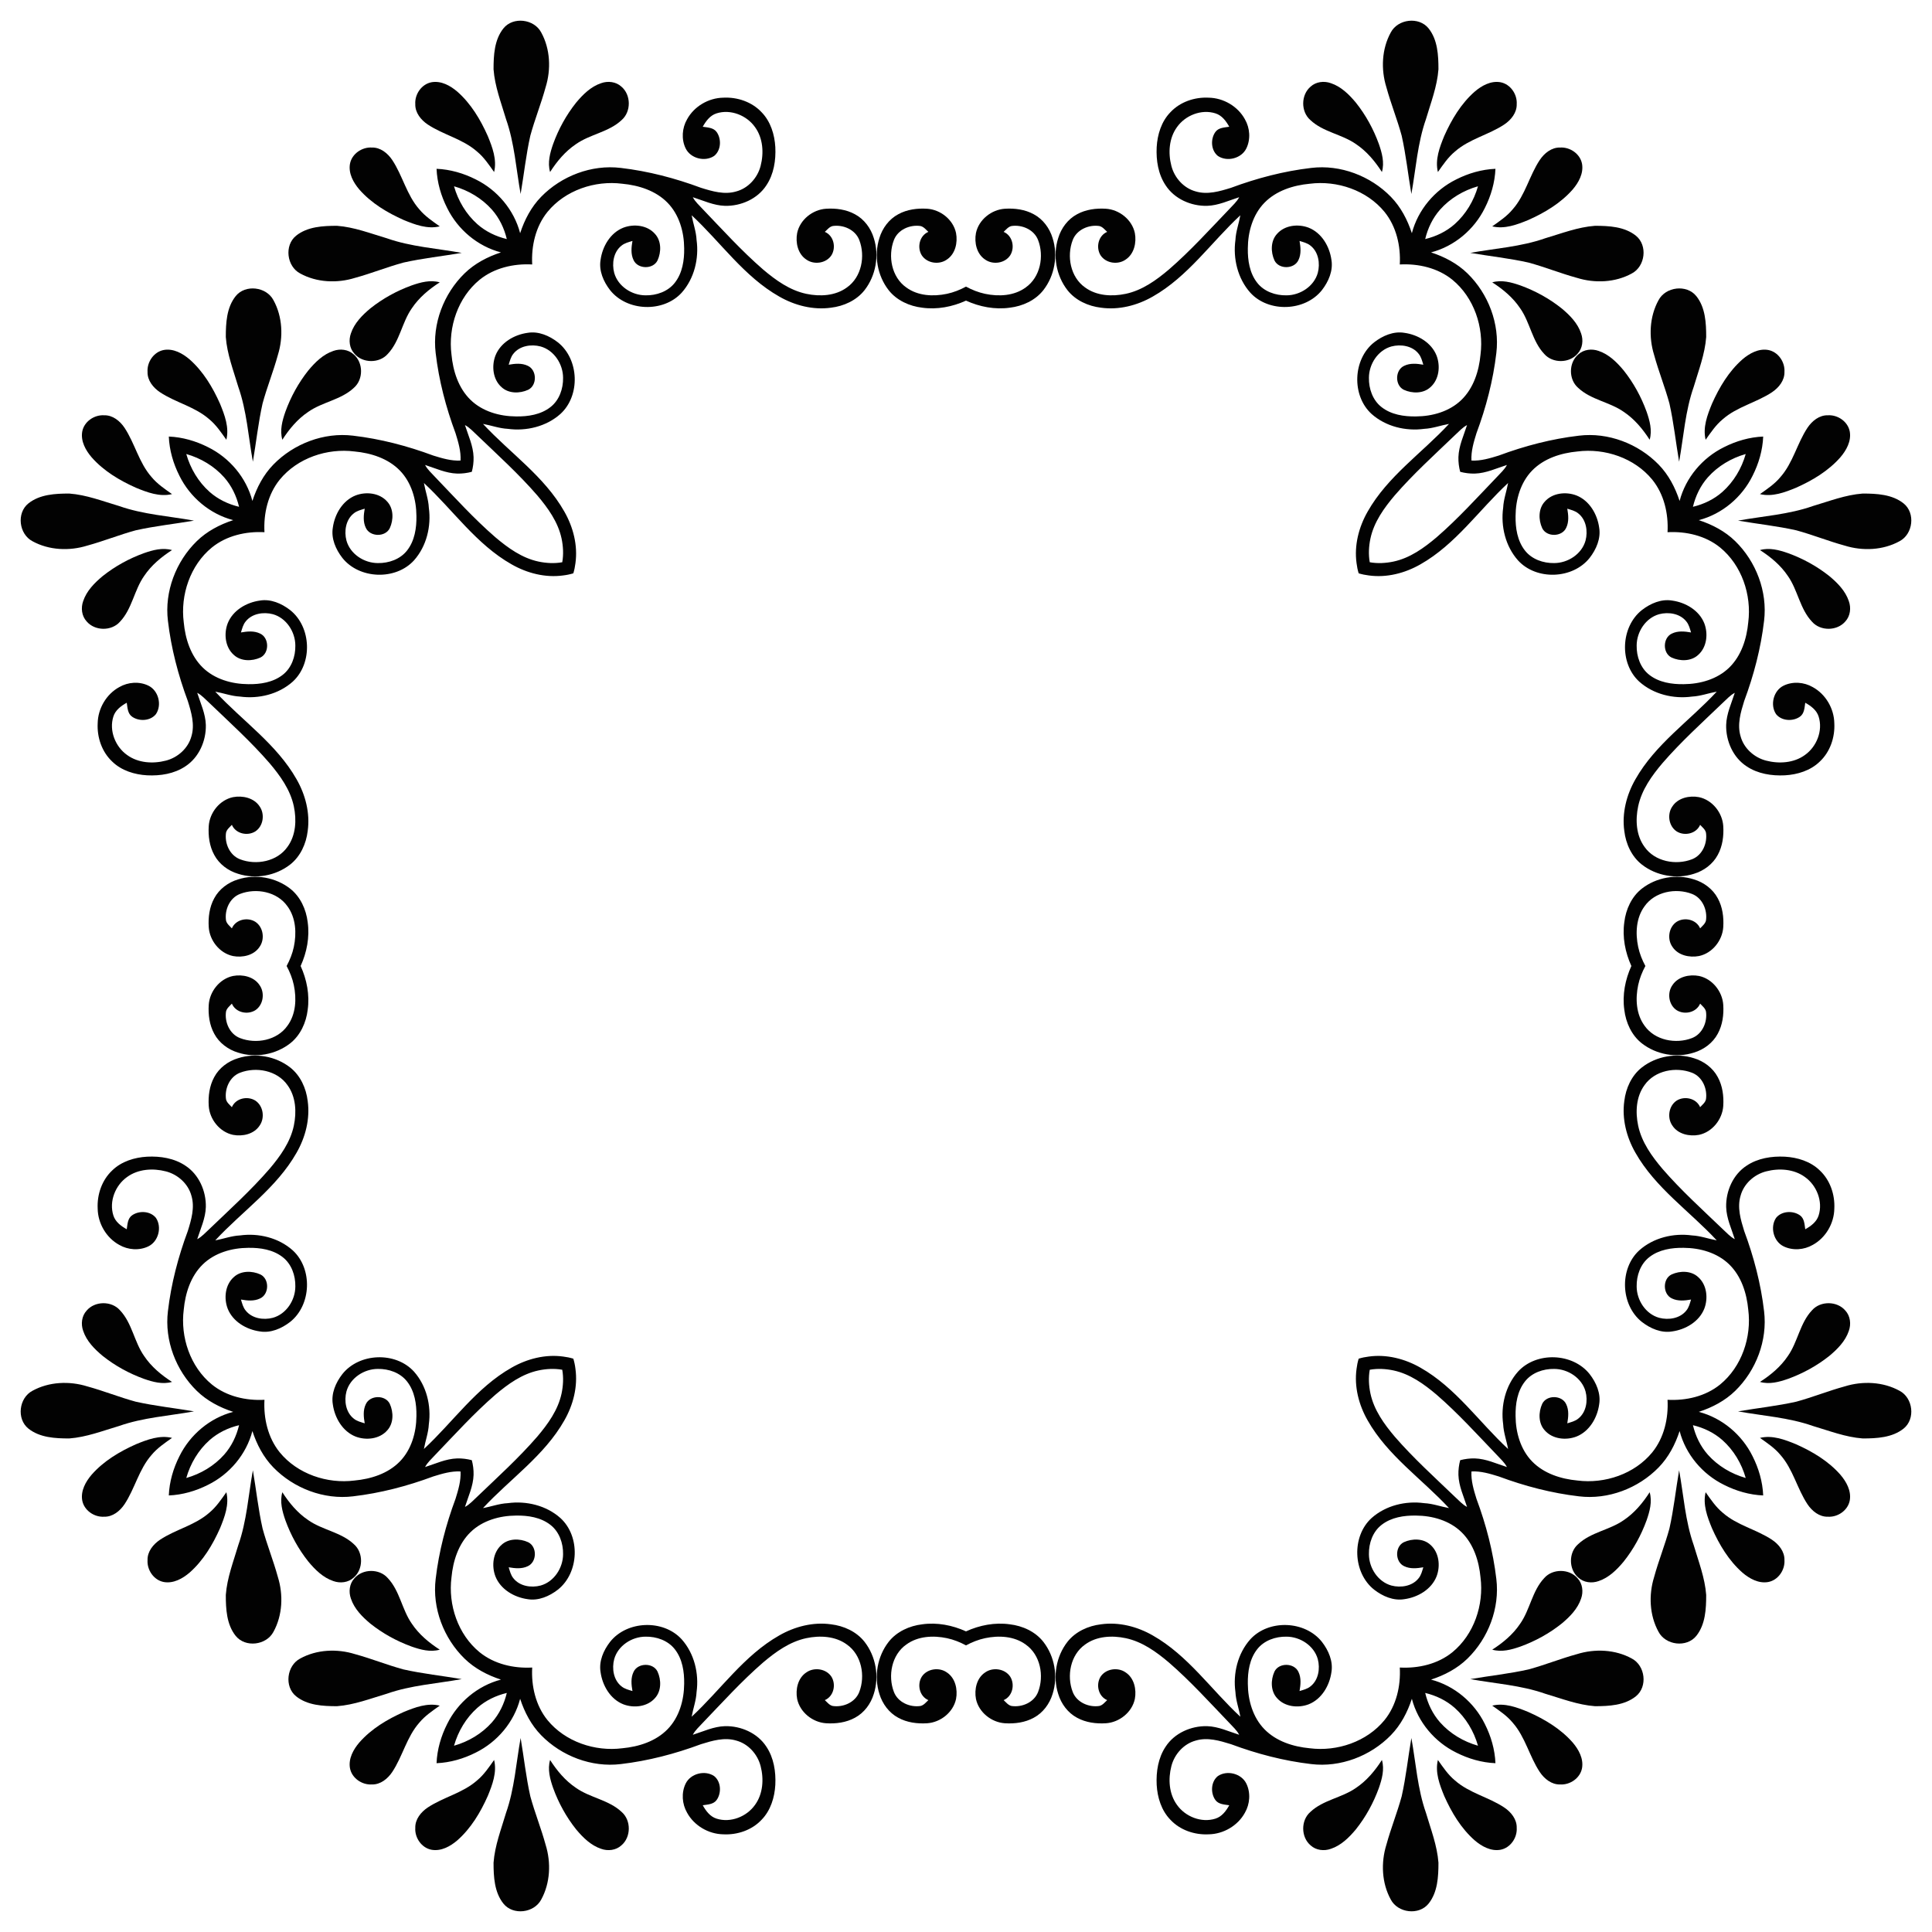 <?xml version="1.0" encoding="utf-8"?>

<!DOCTYPE svg PUBLIC "-//W3C//DTD SVG 1.1//EN" "http://www.w3.org/Graphics/SVG/1.1/DTD/svg11.dtd">
<svg version="1.1" id="Layer_1" xmlns="http://www.w3.org/2000/svg" xmlns:xlink="http://www.w3.org/1999/xlink" x="0px" y="0px"
	 viewBox="0 0 1635.02 1635.02" enable-background="new 0 0 1635.02 1635.02" xml:space="preserve">
<g>
	<path fill="#020202" d="M341.395,222.225c16.28-3.66,32.926-5.399,49.36-8.217
		c-21.174-3.828-42.952-5.16-63.369-12.354c-13.883-4.109-27.639-9.479-42.167-10.559
		c-11.835,0-24.989,0.659-34.608,8.358c-10.181,8.161-7.979,25.998,3.45,31.986
		c13.953,7.684,31.257,8.428,46.331,3.73C314.218,231.396,327.554,225.998,341.395,222.225z"/>
	<path fill="#020202" d="M222.225,1293.625c-3.66-16.28-5.399-32.926-8.217-49.361
		c-3.828,21.175-5.16,42.952-12.354,63.369c-4.109,13.883-9.479,27.639-10.559,42.167
		c0,11.835,0.659,24.989,8.358,34.608c8.161,10.181,25.998,7.979,31.986-3.45
		c7.684-13.953,8.428-31.257,3.73-46.331C231.396,1320.802,225.998,1307.466,222.225,1293.625z"/>
	<path fill="#020202" d="M1293.625,1412.794c-16.28,3.66-32.926,5.399-49.361,8.217
		c21.175,3.828,42.952,5.16,63.369,12.354c13.883,4.109,27.639,9.479,42.167,10.559
		c11.835,0,24.989-0.659,34.608-8.358c10.181-8.161,7.979-25.998-3.45-31.986
		c-13.953-7.684-31.257-8.428-46.331-3.73C1320.802,1403.623,1307.466,1409.022,1293.625,1412.794z"/>
	<path fill="#020202" d="M1412.794,341.395c3.66,16.28,5.399,32.926,8.217,49.36
		c3.828-21.174,5.16-42.952,12.354-63.369c4.109-13.883,9.479-27.639,10.559-42.167
		c0-11.835-0.659-24.989-8.358-34.608c-8.161-10.181-25.998-7.979-31.986,3.45
		c-7.684,13.953-8.428,31.257-3.73,46.331C1403.623,314.218,1409.022,327.554,1412.794,341.395z"/>
	<path fill="#020202" d="M1293.625,222.225c-16.28-3.66-32.926-5.399-49.361-8.217
		c21.175-3.828,42.952-5.16,63.369-12.354c13.883-4.109,27.639-9.479,42.167-10.559
		c11.835,0,24.989,0.659,34.608,8.358c10.181,8.161,7.979,25.998-3.45,31.986
		c-13.953,7.684-31.257,8.428-46.331,3.73C1320.802,231.396,1307.466,225.998,1293.625,222.225z"/>
	<path fill="#020202" d="M222.225,341.395c-3.66,16.28-5.399,32.926-8.217,49.36
		c-3.828-21.174-5.16-42.952-12.354-63.369c-4.109-13.883-9.479-27.639-10.559-42.167
		c0-11.835,0.659-24.989,8.358-34.608c8.161-10.181,25.998-7.979,31.986,3.45
		c7.684,13.953,8.428,31.257,3.73,46.331C231.396,314.218,225.998,327.554,222.225,341.395z"/>
	<path fill="#020202" d="M341.395,1412.794c16.28,3.66,32.926,5.399,49.36,8.217
		c-21.174,3.828-42.952,5.16-63.369,12.354c-13.883,4.109-27.639,9.479-42.167,10.559
		c-11.835,0-24.989-0.659-34.608-8.358c-10.181-8.161-7.979-25.998,3.45-31.986
		c13.953-7.684,31.257-8.428,46.331-3.73C314.218,1403.623,327.554,1409.022,341.395,1412.794z"/>
	<path fill="#020202" d="M1412.794,1293.625c3.66-16.28,5.399-32.926,8.217-49.361
		c3.828,21.175,5.16,42.952,12.354,63.369c4.109,13.883,9.479,27.639,10.559,42.167
		c0,11.835-0.659,24.989-8.358,34.608c-8.161,10.181-25.998,7.979-31.986-3.45
		c-7.684-13.953-8.428-31.257-3.73-46.331C1403.623,1320.802,1409.022,1307.466,1412.794,1293.625z"/>
	<path fill="#020202" d="M448.81,114.81c-3.66,16.28-5.399,32.926-8.217,49.36
		c-3.828-21.174-5.16-42.952-12.354-63.369c-4.109-13.883-9.479-27.639-10.559-42.167
		c0-11.835,0.659-24.989,8.358-34.608c8.161-10.181,25.998-7.979,31.986,3.45
		c7.684,13.953,8.428,31.257,3.73,46.331C457.981,87.634,452.582,100.97,448.81,114.81z"/>
	<path fill="#020202" d="M114.81,1186.21c16.28,3.66,32.926,5.399,49.36,8.217
		c-21.174,3.828-42.952,5.16-63.369,12.354c-13.883,4.109-27.639,9.479-42.167,10.559
		c-11.835,0-24.989-0.659-34.608-8.358c-10.181-8.161-7.979-25.998,3.45-31.986
		c13.953-7.684,31.257-8.428,46.331-3.73C87.634,1177.039,100.97,1182.438,114.81,1186.21z"/>
	<path fill="#020202" d="M1186.21,1520.21c3.66-16.28,5.399-32.926,8.217-49.361
		c3.828,21.175,5.16,42.952,12.354,63.369c4.109,13.883,9.479,27.639,10.559,42.167
		c0,11.835-0.659,24.989-8.358,34.608c-8.161,10.181-25.998,7.979-31.986-3.45
		c-7.684-13.953-8.428-31.257-3.73-46.331C1177.039,1547.386,1182.438,1534.05,1186.21,1520.21z"/>
	<path fill="#020202" d="M1520.21,448.81c-16.28-3.66-32.926-5.399-49.361-8.217
		c21.175-3.828,42.952-5.16,63.369-12.354c13.883-4.109,27.639-9.479,42.167-10.559
		c11.835,0,24.989,0.659,34.608,8.358c10.181,8.161,7.979,25.998-3.45,31.986
		c-13.953,7.684-31.257,8.428-46.331,3.73C1547.386,457.981,1534.05,452.582,1520.21,448.81z"/>
	<path fill="#020202" d="M1186.21,114.81c3.66,16.28,5.399,32.926,8.217,49.36
		c3.828-21.174,5.16-42.952,12.354-63.369c4.109-13.883,9.479-27.639,10.559-42.167
		c0-11.835-0.659-24.989-8.358-34.608c-8.161-10.181-25.998-7.979-31.986,3.45
		c-7.684,13.953-8.428,31.257-3.73,46.331C1177.039,87.634,1182.438,100.97,1186.21,114.81z"/>
	<path fill="#020202" d="M114.81,448.81c16.28-3.66,32.926-5.399,49.36-8.217
		c-21.174-3.828-42.952-5.16-63.369-12.354c-13.883-4.109-27.639-9.479-42.167-10.559
		c-11.835,0-24.989,0.659-34.608,8.358c-10.181,8.161-7.979,25.998,3.45,31.986
		c13.953,7.684,31.257,8.428,46.331,3.73C87.634,457.981,100.97,452.582,114.81,448.81z"/>
	<path fill="#020202" d="M448.81,1520.21c-3.66-16.28-5.399-32.926-8.217-49.361
		c-3.828,21.175-5.16,42.952-12.354,63.369c-4.109,13.883-9.479,27.639-10.559,42.167
		c0,11.835,0.659,24.989,8.358,34.608c8.161,10.181,25.998,7.979,31.986-3.45
		c7.684-13.953,8.428-31.257,3.73-46.331C457.981,1547.386,452.582,1534.05,448.81,1520.21z"/>
	<path fill="#020202" d="M1520.21,1186.21c-16.28,3.66-32.926,5.399-49.361,8.217
		c21.175,3.828,42.952,5.16,63.369,12.354c13.883,4.109,27.639,9.479,42.167,10.559
		c11.835,0,24.989-0.659,34.608-8.358c10.181-8.161,7.979-25.998-3.45-31.986
		c-13.953-7.684-31.257-8.428-46.331-3.73C1547.386,1177.039,1534.05,1182.438,1520.21,1186.21z"/>
	<path fill="#020202" d="M328.129,299.562c10.293-10.868,11.976-26.727,20.459-38.745
		c6.044-9.017,14.514-16.056,23.572-21.875c-7.965-2.3-16.196-0.042-23.755,2.594
		c-12.592,4.571-24.498,11.092-34.973,19.45c-6.885,5.749-13.574,12.48-16.463,21.174
		c-2.061,5.721-1.276,12.578,2.931,17.136C306.842,307.526,321.019,307.667,328.129,299.562z"/>
	<path fill="#020202" d="M299.562,1306.891c-10.868-10.293-26.727-11.976-38.745-20.459
		c-9.017-6.044-16.056-14.514-21.875-23.572c-2.3,7.965-0.042,16.196,2.594,23.755
		c4.571,12.592,11.092,24.498,19.45,34.973c5.749,6.885,12.48,13.574,21.174,16.463
		c5.721,2.061,12.578,1.276,17.136-2.931C307.526,1328.178,307.667,1314.001,299.562,1306.891z"/>
	<path fill="#020202" d="M1306.891,1335.458c-10.293,10.868-11.976,26.727-20.459,38.745
		c-6.044,9.017-14.514,16.056-23.572,21.875c7.965,2.3,16.196,0.042,23.755-2.594
		c12.592-4.571,24.498-11.092,34.973-19.45c6.885-5.749,13.574-12.48,16.463-21.174
		c2.061-5.721,1.276-12.578-2.931-17.136C1328.178,1327.494,1314.001,1327.353,1306.891,1335.458z"/>
	<path fill="#020202" d="M1335.458,328.129c10.868,10.293,26.727,11.976,38.745,20.459
		c9.017,6.044,16.056,14.514,21.875,23.572c2.3-7.965,0.042-16.196-2.594-23.755
		c-4.571-12.592-11.092-24.498-19.45-34.973c-5.749-6.885-12.48-13.574-21.174-16.463
		c-5.721-2.061-12.578-1.276-17.136,2.931C1327.494,306.842,1327.353,321.019,1335.458,328.129z"/>
	<path fill="#020202" d="M1306.891,299.562c-10.293-10.868-11.976-26.727-20.459-38.745
		c-6.044-9.017-14.514-16.056-23.572-21.875c7.965-2.3,16.196-0.042,23.755,2.594
		c12.592,4.571,24.498,11.092,34.973,19.45c6.885,5.749,13.574,12.48,16.463,21.174
		c2.061,5.721,1.276,12.578-2.931,17.136C1328.178,307.526,1314.001,307.667,1306.891,299.562z"/>
	<path fill="#020202" d="M299.562,328.129c-10.868,10.293-26.727,11.976-38.745,20.459
		c-9.017,6.044-16.056,14.514-21.875,23.572c-2.3-7.965-0.042-16.196,2.594-23.755
		c4.571-12.592,11.092-24.498,19.45-34.973c5.749-6.885,12.48-13.574,21.174-16.463
		c5.721-2.061,12.578-1.276,17.136,2.931C307.526,306.842,307.667,321.019,299.562,328.129z"/>
	<path fill="#020202" d="M328.129,1335.458c10.293,10.868,11.976,26.727,20.459,38.745
		c6.044,9.017,14.514,16.056,23.572,21.875c-7.965,2.3-16.196,0.042-23.755-2.594
		c-12.592-4.571-24.498-11.092-34.973-19.45c-6.885-5.749-13.574-12.48-16.463-21.174
		c-2.061-5.721-1.276-12.578,2.931-17.136C306.842,1327.494,321.019,1327.353,328.129,1335.458z"/>
	<path fill="#020202" d="M1335.458,1306.891c10.868-10.293,26.727-11.976,38.745-20.459
		c9.017-6.044,16.056-14.514,21.875-23.572c2.3,7.965,0.042,16.196-2.594,23.755
		c-4.571,12.592-11.092,24.498-19.45,34.973c-5.749,6.885-12.48,13.574-21.174,16.463
		c-5.721,2.061-12.578,1.276-17.136-2.931C1327.494,1328.178,1327.353,1314.001,1335.458,1306.891z"/>
	<path fill="#020202" d="M526.146,101.545c-10.868,10.293-26.727,11.976-38.745,20.459
		c-9.017,6.044-16.056,14.514-21.875,23.572c-2.3-7.965-0.042-16.196,2.594-23.755
		c4.571-12.592,11.092-24.498,19.45-34.973c5.749-6.885,12.48-13.574,21.174-16.463
		c5.721-2.061,12.578-1.276,17.136,2.931C534.111,80.258,534.251,94.435,526.146,101.545z"/>
	<path fill="#020202" d="M101.545,1108.874c10.293,10.868,11.976,26.727,20.459,38.745
		c6.044,9.017,14.514,16.056,23.572,21.876c-7.965,2.3-16.196,0.042-23.755-2.594
		c-12.592-4.571-24.498-11.092-34.973-19.45c-6.885-5.749-13.574-12.48-16.463-21.174
		c-2.061-5.721-1.276-12.578,2.931-17.136C80.258,1100.909,94.435,1100.769,101.545,1108.874z"/>
	<path fill="#020202" d="M1108.874,1533.475c10.868-10.293,26.727-11.976,38.745-20.459
		c9.017-6.044,16.056-14.514,21.876-23.572c2.3,7.965,0.042,16.196-2.594,23.755
		c-4.571,12.592-11.092,24.498-19.45,34.973c-5.749,6.885-12.48,13.574-21.174,16.463
		c-5.721,2.061-12.578,1.276-17.136-2.931C1100.909,1554.762,1100.769,1540.585,1108.874,1533.475z"/>
	<path fill="#020202" d="M1533.475,526.146c-10.293-10.868-11.976-26.727-20.459-38.745
		c-6.044-9.017-14.514-16.056-23.572-21.875c7.965-2.3,16.196-0.042,23.755,2.594
		c12.592,4.571,24.498,11.092,34.973,19.45c6.885,5.749,13.574,12.48,16.463,21.174
		c2.061,5.721,1.276,12.578-2.931,17.136C1554.762,534.111,1540.585,534.251,1533.475,526.146z"/>
	<path fill="#020202" d="M1108.874,101.545c10.868,10.293,26.727,11.976,38.745,20.459
		c9.017,6.044,16.056,14.514,21.876,23.572c2.3-7.965,0.042-16.196-2.594-23.755
		c-4.571-12.592-11.092-24.498-19.45-34.973c-5.749-6.885-12.48-13.574-21.174-16.463
		c-5.721-2.061-12.578-1.276-17.136,2.931C1100.909,80.258,1100.769,94.435,1108.874,101.545z"/>
	<path fill="#020202" d="M101.545,526.146c10.293-10.868,11.976-26.727,20.459-38.745
		c6.044-9.017,14.514-16.056,23.572-21.875c-7.965-2.3-16.196-0.042-23.755,2.594
		c-12.592,4.571-24.498,11.092-34.973,19.45c-6.885,5.749-13.574,12.48-16.463,21.174
		c-2.061,5.721-1.276,12.578,2.931,17.136C80.258,534.111,94.435,534.251,101.545,526.146z"/>
	<path fill="#020202" d="M526.146,1533.475c-10.868-10.293-26.727-11.976-38.745-20.459
		c-9.017-6.044-16.056-14.514-21.875-23.572c-2.3,7.965-0.042,16.196,2.594,23.755
		c4.571,12.592,11.092,24.498,19.45,34.973c5.749,6.885,12.48,13.574,21.174,16.463
		c5.721,2.061,12.578,1.276,17.136-2.931C534.111,1554.762,534.251,1540.585,526.146,1533.475z"/>
	<path fill="#020202" d="M1533.475,1108.874c-10.293,10.868-11.976,26.727-20.459,38.745
		c-6.044,9.017-14.514,16.056-23.572,21.876c7.965,2.3,16.196,0.042,23.755-2.594
		c12.592-4.571,24.498-11.092,34.973-19.45c6.885-5.749,13.574-12.48,16.463-21.174
		c2.061-5.721,1.276-12.578-2.931-17.136C1554.762,1100.909,1540.585,1100.769,1533.475,1108.874z"/>
	<path fill="#020202" d="M372.175,191.571c-6.142-4.347-12.508-8.596-17.346-14.458
		c-10.657-12.088-14.079-28.438-22.871-41.69c-3.856-5.763-9.984-10.77-17.262-10.559
		c-8.414-0.533-17.024,5.385-18.538,13.869c-1.374,8.049,2.903,15.776,7.979,21.694
		c10.124,11.527,23.614,19.576,37.511,25.76C351.224,190.127,361.686,194.096,372.175,191.571z"/>
	<path fill="#020202" d="M191.571,1262.845c-4.347,6.142-8.596,12.508-14.458,17.346
		c-12.088,10.657-28.438,14.079-41.69,22.871c-5.763,3.856-10.77,9.984-10.559,17.262
		c-0.533,8.414,5.385,17.024,13.869,18.538c8.049,1.374,15.776-2.903,21.694-7.979
		c11.527-10.124,19.576-23.614,25.76-37.511C190.127,1283.795,194.096,1273.334,191.571,1262.845z"/>
	<path fill="#020202" d="M1262.845,1443.448c6.142,4.347,12.508,8.596,17.346,14.458
		c10.657,12.088,14.079,28.438,22.871,41.69c3.856,5.763,9.984,10.77,17.262,10.559
		c8.414,0.533,17.024-5.385,18.538-13.869c1.374-8.049-2.903-15.776-7.979-21.694
		c-10.124-11.527-23.614-19.576-37.511-25.76C1283.795,1444.893,1273.334,1440.924,1262.845,1443.448z"/>
	<path fill="#020202" d="M1443.448,372.175c4.347-6.142,8.596-12.508,14.458-17.346
		c12.088-10.657,28.438-14.079,41.69-22.871c5.763-3.856,10.77-9.984,10.559-17.262
		c0.533-8.414-5.385-17.024-13.869-18.538c-8.049-1.374-15.776,2.903-21.694,7.979
		c-11.527,10.124-19.576,23.614-25.76,37.511C1444.893,351.224,1440.924,361.686,1443.448,372.175z"/>
	<path fill="#020202" d="M1262.845,191.571c6.142-4.347,12.508-8.596,17.346-14.458
		c10.657-12.088,14.079-28.438,22.871-41.69c3.856-5.763,9.984-10.77,17.262-10.559
		c8.414-0.533,17.024,5.385,18.538,13.869c1.374,8.049-2.903,15.776-7.979,21.694
		c-10.124,11.527-23.614,19.576-37.511,25.76C1283.795,190.127,1273.334,194.096,1262.845,191.571z"/>
	<path fill="#020202" d="M191.571,372.175c-4.347-6.142-8.596-12.508-14.458-17.346
		c-12.088-10.657-28.438-14.079-41.69-22.871c-5.763-3.856-10.77-9.984-10.559-17.262
		c-0.533-8.414,5.385-17.024,13.869-18.538c8.049-1.374,15.776,2.903,21.694,7.979
		c11.527,10.124,19.576,23.614,25.76,37.511C190.127,351.224,194.096,361.686,191.571,372.175z"/>
	<path fill="#020202" d="M372.175,1443.448c-6.142,4.347-12.508,8.596-17.346,14.458
		c-10.657,12.088-14.079,28.438-22.871,41.69c-3.856,5.763-9.984,10.77-17.262,10.559
		c-8.414,0.533-17.024-5.385-18.538-13.869c-1.374-8.049,2.903-15.776,7.979-21.694
		c10.124-11.527,23.614-19.576,37.511-25.76C351.224,1444.893,361.686,1440.924,372.175,1443.448z"/>
	<path fill="#020202" d="M1443.448,1262.845c4.347,6.142,8.596,12.508,14.458,17.346
		c12.088,10.657,28.438,14.079,41.69,22.871c5.763,3.856,10.77,9.984,10.559,17.262
		c0.533,8.414-5.385,17.024-13.869,18.538c-8.049,1.374-15.776-2.903-21.694-7.979
		c-11.527-10.124-19.576-23.614-25.76-37.511C1444.893,1283.795,1440.924,1273.334,1443.448,1262.845z"/>
	<path fill="#020202" d="M418.156,145.59c-4.347-6.142-8.596-12.508-14.458-17.346
		c-12.088-10.657-28.438-14.079-41.69-22.871c-5.763-3.856-10.77-9.984-10.559-17.262
		c-0.533-8.414,5.385-17.024,13.869-18.538c8.049-1.374,15.776,2.903,21.694,7.979
		c11.527,10.124,19.576,23.614,25.76,37.511C416.712,124.64,420.68,135.101,418.156,145.59z"/>
	<path fill="#020202" d="M145.59,1216.864c-6.142,4.347-12.508,8.596-17.346,14.458
		c-10.657,12.088-14.079,28.438-22.871,41.69c-3.856,5.763-9.984,10.77-17.262,10.559
		c-8.414,0.533-17.024-5.385-18.538-13.869c-1.374-8.049,2.903-15.776,7.979-21.694
		c10.124-11.527,23.614-19.576,37.511-25.76C124.64,1218.309,135.101,1214.34,145.59,1216.864z"/>
	<path fill="#020202" d="M1216.864,1489.43c4.347,6.142,8.596,12.508,14.458,17.346
		c12.088,10.657,28.438,14.079,41.69,22.871c5.763,3.856,10.77,9.984,10.559,17.262
		c0.533,8.414-5.385,17.024-13.869,18.538c-8.049,1.374-15.776-2.903-21.694-7.979
		c-11.527-10.124-19.576-23.614-25.76-37.511C1218.309,1510.38,1214.34,1499.919,1216.864,1489.43z"/>
	<path fill="#020202" d="M1489.43,418.156c6.142-4.347,12.508-8.596,17.346-14.458
		c10.657-12.088,14.079-28.438,22.871-41.69c3.856-5.763,9.984-10.77,17.262-10.559
		c8.414-0.533,17.024,5.385,18.538,13.869c1.374,8.049-2.903,15.776-7.979,21.694
		c-10.124,11.527-23.614,19.576-37.511,25.76C1510.38,416.712,1499.919,420.68,1489.43,418.156z"/>
	<path fill="#020202" d="M1216.864,145.59c4.347-6.142,8.596-12.508,14.458-17.346
		c12.088-10.657,28.438-14.079,41.69-22.871c5.763-3.856,10.77-9.984,10.559-17.262
		c0.533-8.414-5.385-17.024-13.869-18.538c-8.049-1.374-15.776,2.903-21.694,7.979
		c-11.527,10.124-19.576,23.614-25.76,37.511C1218.309,124.64,1214.34,135.101,1216.864,145.59z"/>
	<path fill="#020202" d="M145.59,418.156c-6.142-4.347-12.508-8.596-17.346-14.458
		c-10.657-12.088-14.079-28.438-22.871-41.69c-3.856-5.763-9.984-10.77-17.262-10.559
		c-8.414-0.533-17.024,5.385-18.538,13.869c-1.374,8.049,2.903,15.776,7.979,21.694
		c10.124,11.527,23.614,19.576,37.511,25.76C124.64,416.712,135.101,420.68,145.59,418.156z"/>
	<path fill="#020202" d="M418.156,1489.43c-4.347,6.142-8.596,12.508-14.458,17.346
		c-12.088,10.657-28.438,14.079-41.69,22.871c-5.763,3.856-10.77,9.984-10.559,17.262
		c-0.533,8.414,5.385,17.024,13.869,18.538c8.049,1.374,15.776-2.903,21.694-7.979
		c11.527-10.124,19.576-23.614,25.76-37.511C416.712,1510.38,420.68,1499.919,418.156,1489.43z"/>
	<path fill="#020202" d="M1489.43,1216.864c6.142,4.347,12.508,8.596,17.346,14.458
		c10.657,12.088,14.079,28.438,22.871,41.69c3.856,5.763,9.984,10.77,17.262,10.559
		c8.414,0.533,17.024-5.385,18.538-13.869c1.374-8.049-2.903-15.776-7.979-21.694
		c-10.124-11.527-23.614-19.576-37.511-25.76C1510.38,1218.309,1499.919,1214.34,1489.43,1216.864z"/>
	<path fill="#020202" d="M428.897,202.313c-9.171-2.201-17.817-6.315-24.96-12.634
		c-9.512-8.479-16.229-19.791-19.708-32.034c12.243,3.479,23.555,10.196,32.034,19.708
		C422.582,184.496,426.696,193.141,428.897,202.313z M202.313,1206.123c-2.201,9.171-6.315,17.817-12.634,24.96
		c-8.479,9.512-19.791,16.229-32.034,19.708c3.479-12.243,10.196-23.555,19.708-32.034
		C184.496,1212.438,193.141,1208.324,202.313,1206.123z M1206.123,1432.707c9.171,2.201,17.817,6.315,24.96,12.634
		c9.512,8.479,16.229,19.791,19.708,32.034c-12.243-3.479-23.555-10.196-32.034-19.708
		C1212.438,1450.524,1208.324,1441.879,1206.123,1432.707z M1432.707,428.897c2.201-9.171,6.315-17.817,12.634-24.96
		c8.479-9.512,19.791-16.229,32.034-19.708c-3.479,12.243-10.196,23.555-19.708,32.034
		C1450.524,422.582,1441.879,426.696,1432.707,428.897z M1218.757,177.352c8.479-9.512,19.791-16.229,32.034-19.708
		c-3.479,12.243-10.196,23.555-19.708,32.034c-7.143,6.319-15.789,10.433-24.96,12.634
		C1208.324,193.141,1212.438,184.496,1218.757,177.352z M177.352,416.263c-9.512-8.479-16.229-19.791-19.708-32.034
		c12.243,3.479,23.555,10.196,32.034,19.708c6.319,7.143,10.433,15.789,12.634,24.96
		C193.141,426.696,184.496,422.582,177.352,416.263z M416.263,1457.668c-8.479,9.512-19.791,16.229-32.034,19.708
		c3.479-12.243,10.196-23.555,19.708-32.034c7.143-6.319,15.789-10.433,24.96-12.634
		C426.696,1441.879,422.582,1450.524,416.263,1457.668z M1457.668,1218.757c9.512,8.479,16.229,19.791,19.708,32.034
		c-12.243-3.479-23.555-10.196-32.034-19.708c-6.319-7.143-10.433-15.789-12.634-24.96
		C1441.879,1208.324,1450.524,1212.438,1457.668,1218.757z M399.287,399.287c1.089-4.047,1.598-8.247,1.495-12.391
		c-0.281-9.521-4.459-18.23-7.292-27.162c3.955,2.047,6.871,5.497,10.139,8.442
		c17.346,16.659,35.253,32.813,51.029,51.029c9.059,10.699,17.613,22.563,20.586,36.529
		c1.373,6.496,1.774,13.476,0.576,20.085c-6.609,1.198-13.589,0.797-20.085-0.576
		c-13.967-2.973-25.83-11.527-36.529-20.586c-18.216-15.776-34.37-33.683-51.029-51.029
		c-2.945-3.267-6.394-6.184-8.442-10.139c8.933,2.833,17.641,7.011,27.162,7.292
		C391.04,400.885,395.24,400.376,399.287,399.287z M399.287,1235.733c-4.047-1.089-8.247-1.598-12.391-1.495
		c-9.521,0.281-18.23,4.46-27.162,7.292c2.047-3.955,5.497-6.871,8.442-10.139
		c16.659-17.346,32.813-35.253,51.029-51.029c10.699-9.059,22.563-17.613,36.529-20.586
		c6.496-1.373,13.476-1.774,20.085-0.576c1.198,6.609,0.797,13.589-0.576,20.085
		c-2.973,13.967-11.527,25.83-20.586,36.529c-15.776,18.216-33.683,34.37-51.029,51.029
		c-3.267,2.945-6.184,6.394-10.139,8.442c2.833-8.933,7.011-17.641,7.292-27.162
		C400.885,1243.98,400.376,1239.78,399.287,1235.733z M1235.733,1235.733c-1.089,4.047-1.598,8.247-1.495,12.391
		c0.281,9.521,4.46,18.23,7.292,27.162c-3.955-2.047-6.871-5.497-10.139-8.442
		c-17.346-16.659-35.253-32.813-51.029-51.029c-9.059-10.699-17.613-22.563-20.586-36.529
		c-1.373-6.496-1.774-13.476-0.576-20.085c6.609-1.198,13.589-0.797,20.085,0.576
		c13.967,2.973,25.83,11.527,36.529,20.586c18.216,15.776,34.37,33.683,51.029,51.029
		c2.945,3.268,6.394,6.184,8.442,10.139c-8.933-2.833-17.641-7.011-27.162-7.292
		C1243.98,1234.134,1239.78,1234.644,1235.733,1235.733z M1235.733,399.287c4.047,1.089,8.247,1.598,12.391,1.495
		c9.521-0.281,18.23-4.459,27.162-7.292c-2.047,3.955-5.497,6.871-8.442,10.139
		c-16.659,17.346-32.813,35.253-51.029,51.029c-10.699,9.059-22.563,17.613-36.529,20.586
		c-6.496,1.373-13.476,1.774-20.085,0.576c-1.198-6.609-0.797-13.589,0.576-20.085
		c2.973-13.967,11.527-25.83,20.586-36.529c15.776-18.216,33.683-34.37,51.029-51.029
		c3.268-2.945,6.184-6.394,10.139-8.442c-2.833,8.933-7.011,17.641-7.292,27.162
		C1234.134,391.04,1234.644,395.24,1235.733,399.287z M485.198,485.198c0.85-2.791,1.443-5.658,1.782-8.528
		c2.118-15.131-1.879-30.626-9.409-43.765c-16.898-29.827-45.925-49.473-68.81-74.153
		c6.997,1.248,13.742,3.814,20.908,4.165c15.72,2.16,32.645-1.921,44.621-12.607
		c17.038-15.551,15.888-46.303-2.187-60.607c-7.166-5.553-16.365-9.591-25.592-8.035
		c-11.373,1.571-22.885,8.245-27.246,19.295c-3.366,8.806-2.174,20.193,5.189,26.686
		c5.988,5.567,15.411,5.483,22.521,2.23c7.741-3.758,7.502-16.771-0.308-20.305
		c-5.048-2.468-10.854-1.851-16.169-0.926c0.996-3.197,1.781-6.647,3.997-9.297
		c5.315-6.759,15.103-8.245,23.026-6.142c11.415,3.197,18.973,14.92,19.001,26.489
		c0.182,9.255-3.211,19.043-10.699,24.835c-8.189,6.408-19.001,8.049-29.111,7.881
		c-13.883-0.084-28.396-4.165-38.535-14.051c-10.251-9.998-14.794-24.386-16.098-38.338
		c-2.945-23.152,5.497-48.267,23.797-63.257c12.375-10.047,28.796-13.805,44.519-12.961
		c-0.844-15.724,2.913-32.144,12.961-44.519c14.991-18.3,40.105-26.742,63.257-23.797
		c13.953,1.304,28.34,5.848,38.338,16.098c9.886,10.139,13.967,24.652,14.051,38.535
		c0.168,10.11-1.473,20.922-7.881,29.111c-5.792,7.488-15.579,10.882-24.835,10.699
		c-11.569-0.028-23.292-7.586-26.489-19.001c-2.103-7.923-0.617-17.711,6.142-23.026
		c2.651-2.216,6.1-3.001,9.297-3.997c-0.925,5.315-1.542,11.12,0.926,16.169
		c3.534,7.811,16.547,8.049,20.305,0.308c3.253-7.11,3.337-16.533-2.23-22.521
		c-6.493-7.362-17.879-8.554-26.686-5.189c-11.05,4.361-17.725,15.874-19.295,27.246
		c-1.556,9.227,2.482,18.426,8.035,25.592c14.303,18.076,45.056,19.225,60.607,2.187
		c10.685-11.975,14.766-28.901,12.607-44.621c-0.35-7.166-2.917-13.911-4.165-20.908
		c24.68,22.885,44.326,51.913,74.153,68.81c13.139,7.53,28.635,11.527,43.765,9.409
		c10.812-1.276,21.581-6.156,28.397-14.836c9.563-12.256,12.578-29.293,7.825-44.088
		c-2.524-8.386-8.147-15.986-15.944-20.151c-7.418-4.081-16.112-5.202-24.47-4.67
		c-11.344,0.757-22.044,9.241-24.442,20.515c-1.542,8.077,0.547,17.781,7.797,22.521
		c6.549,4.642,16.799,3.183,21.231-3.674c4.109-6.675,1.907-16.589-5.609-19.786
		c2.047-1.865,3.884-4.347,6.703-4.95c8.932-1.304,19.071,3.085,22.436,11.835
		c5.287,13.644,1.977,31.439-10.447,40.148c-9.802,7.208-22.871,7.839-34.412,5.399
		c-13.967-2.973-25.83-11.527-36.529-20.586c-18.216-15.776-34.37-33.683-51.029-51.029
		c-2.945-3.267-6.394-6.184-8.442-10.139c8.933,2.833,17.641,7.011,27.162,7.292
		c13.504,0.337,27.597-5.834,35.071-17.346c6.324-9.438,8.133-21.16,7.586-32.309
		c-0.603-10.713-3.997-21.763-11.639-29.574c-8.203-8.778-20.544-12.929-32.407-12.298
		c-12.438,0.21-24.624,7.292-30.612,18.258c-4.277,7.39-4.992,16.898-1.234,24.652
		c4.123,8.54,16.337,11.653,24.119,6.38c5.876-4.698,6.338-14.247,2.159-20.179
		c-2.664-3.8-7.657-3.87-11.807-4.515c2.692-4.81,6.212-9.62,11.709-11.331
		c11.835-3.772,25.508,1.655,32.547,11.667c6.787,9.339,7.558,21.876,4.726,32.785
		c-2.58,10.069-10.419,18.861-20.586,21.609c-9.956,3.001-20.319-0.084-29.883-3.057
		c-21.89-8.147-44.677-14.121-67.885-16.827c-24.666-3.001-50.174,6.773-67.408,24.456
		c-8.386,8.596-14.051,19.436-17.753,30.794c-5.146-19.73-19.309-36.515-37.525-45.504
		c-10.292-5.216-21.662-8.519-33.213-8.996c0.477,11.551,3.78,22.921,8.996,33.213
		c8.989,18.216,25.774,32.379,45.504,37.525c-11.358,3.702-22.198,9.367-30.794,17.753
		c-17.683,17.234-27.457,42.742-24.456,67.408c2.706,23.208,8.68,45.995,16.827,67.885
		c2.303,7.41,4.674,15.299,4.229,23.108c-7.808,0.445-15.698-1.926-23.108-4.229
		c-21.89-8.147-44.677-14.121-67.885-16.827c-24.666-3.001-50.174,6.773-67.408,24.456
		c-8.386,8.596-14.051,19.436-17.753,30.794c-5.146-19.73-19.309-36.515-37.525-45.504
		c-10.292-5.216-21.662-8.519-33.213-8.996c0.477,11.551,3.78,22.921,8.996,33.213
		c8.989,18.216,25.774,32.379,45.504,37.525c-11.358,3.702-22.198,9.367-30.794,17.753
		c-17.683,17.234-27.457,42.742-24.456,67.408c2.706,23.208,8.68,45.995,16.827,67.885
		c2.973,9.563,6.058,19.927,3.057,29.883c-2.748,10.167-11.541,18.006-21.609,20.586
		c-10.91,2.832-23.446,2.061-32.785-4.726c-10.012-7.039-15.439-20.712-11.667-32.547
		c1.711-5.497,6.521-9.017,11.331-11.709c0.645,4.151,0.715,9.143,4.515,11.807
		c5.932,4.179,15.481,3.716,20.179-2.159c5.272-7.783,2.159-19.997-6.38-24.119
		c-7.755-3.758-17.262-3.043-24.652,1.234c-10.966,5.988-18.047,18.174-18.258,30.612
		c-0.631,11.863,3.52,24.203,12.298,32.407c7.811,7.642,18.861,11.036,29.574,11.639
		c11.148,0.547,22.871-1.262,32.309-7.586c11.513-7.474,17.683-21.567,17.346-35.071
		c-0.281-9.521-4.459-18.23-7.292-27.162c3.955,2.047,6.871,5.497,10.139,8.442
		c17.346,16.659,35.253,32.813,51.029,51.029c9.059,10.699,17.613,22.563,20.586,36.529
		c2.44,11.541,1.809,24.61-5.399,34.412c-8.708,12.424-26.503,15.734-40.148,10.447
		c-8.75-3.365-13.139-13.504-11.835-22.436c0.603-2.819,3.085-4.656,4.95-6.703
		c3.197,7.516,13.111,9.718,19.786,5.609c6.857-4.431,8.316-14.682,3.674-21.231
		c-4.74-7.25-14.444-9.339-22.521-7.797c-11.274,2.398-19.758,13.097-20.515,24.442
		c-0.533,8.357,0.589,17.052,4.67,24.47c4.165,7.797,11.765,13.42,20.151,15.944
		c14.794,4.754,31.832,1.739,44.088-7.825c8.68-6.816,13.559-17.585,14.836-28.397
		c2.118-15.131-1.879-30.626-9.409-43.765c-16.898-29.827-45.925-49.473-68.81-74.153
		c6.997,1.248,13.742,3.814,20.908,4.165c15.72,2.16,32.645-1.921,44.621-12.607
		c17.038-15.551,15.888-46.303-2.187-60.607c-7.166-5.553-16.365-9.591-25.592-8.035
		c-11.373,1.571-22.885,8.245-27.246,19.295c-3.366,8.806-2.173,20.193,5.189,26.686
		c5.988,5.567,15.411,5.483,22.521,2.23c7.741-3.758,7.502-16.771-0.308-20.305
		c-5.048-2.468-10.854-1.851-16.169-0.926c0.996-3.197,1.781-6.647,3.997-9.297
		c5.315-6.759,15.103-8.245,23.026-6.142c11.415,3.197,18.973,14.92,19.001,26.489
		c0.182,9.255-3.211,19.043-10.699,24.835c-8.189,6.408-19.001,8.049-29.111,7.881
		c-13.883-0.084-28.396-4.165-38.535-14.051c-10.251-9.998-14.794-24.386-16.098-38.338
		c-2.945-23.152,5.497-48.267,23.797-63.257c12.375-10.047,28.796-13.805,44.519-12.961
		c-0.844-15.724,2.913-32.144,12.961-44.519c14.991-18.3,40.105-26.742,63.257-23.797
		c13.953,1.304,28.34,5.848,38.338,16.098c9.886,10.139,13.967,24.652,14.051,38.535
		c0.168,10.11-1.473,20.922-7.881,29.111c-5.792,7.488-15.579,10.882-24.835,10.699
		c-11.569-0.028-23.292-7.586-26.489-19.001c-2.103-7.923-0.617-17.711,6.142-23.026
		c2.651-2.216,6.1-3.001,9.297-3.997c-0.925,5.315-1.542,11.12,0.926,16.169
		c3.534,7.811,16.547,8.049,20.305,0.308c3.253-7.11,3.337-16.533-2.23-22.521
		c-6.493-7.362-17.879-8.554-26.686-5.189c-11.05,4.361-17.725,15.874-19.295,27.246
		c-1.556,9.227,2.482,18.426,8.035,25.592c14.303,18.076,45.056,19.225,60.607,2.187
		c10.685-11.975,14.766-28.901,12.607-44.621c-0.35-7.166-2.917-13.911-4.165-20.908
		c24.68,22.885,44.326,51.913,74.153,68.81c13.139,7.53,28.635,11.527,43.765,9.409
		C479.54,486.641,482.407,486.048,485.198,485.198z M485.198,1149.822c-2.791-0.85-5.658-1.443-8.528-1.782
		c-15.131-2.117-30.626,1.879-43.765,9.409c-29.827,16.898-49.473,45.925-74.153,68.81
		c1.248-6.998,3.814-13.742,4.165-20.908c2.16-15.72-1.921-32.645-12.607-44.62
		c-15.551-17.038-46.303-15.888-60.607,2.187c-5.553,7.166-9.591,16.365-8.035,25.592
		c1.571,11.372,8.245,22.885,19.295,27.246c8.806,3.366,20.193,2.174,26.686-5.189
		c5.567-5.987,5.483-15.411,2.23-22.521c-3.758-7.741-16.771-7.502-20.305,0.308
		c-2.468,5.048-1.851,10.854-0.926,16.169c-3.197-0.996-6.647-1.781-9.297-3.997
		c-6.759-5.315-8.245-15.102-6.142-23.026c3.197-11.415,14.92-18.973,26.489-19.001
		c9.255-0.182,19.043,3.211,24.835,10.699c6.408,8.19,8.049,19.001,7.881,29.111
		c-0.084,13.883-4.165,28.396-14.051,38.535c-9.998,10.251-24.386,14.794-38.338,16.098
		c-23.152,2.945-48.267-5.497-63.257-23.797c-10.047-12.375-13.805-28.796-12.961-44.519
		c-15.724,0.844-32.144-2.913-44.519-12.961c-18.3-14.991-26.742-40.105-23.797-63.257
		c1.304-13.953,5.848-28.34,16.098-38.338c10.139-9.886,24.652-13.967,38.535-14.051
		c10.11-0.168,20.922,1.473,29.111,7.881c7.488,5.792,10.882,15.579,10.699,24.835
		c-0.028,11.569-7.586,23.292-19.001,26.489c-7.923,2.103-17.711,0.617-23.026-6.142
		c-2.216-2.65-3.001-6.1-3.997-9.297c5.315,0.925,11.12,1.542,16.169-0.926
		c7.811-3.534,8.049-16.547,0.308-20.305c-7.11-3.253-16.533-3.337-22.521,2.23
		c-7.362,6.493-8.554,17.879-5.189,26.686c4.361,11.05,15.874,17.725,27.246,19.295
		c9.227,1.556,18.426-2.482,25.592-8.035c18.076-14.303,19.225-45.056,2.187-60.607
		c-11.975-10.685-28.901-14.766-44.621-12.606c-7.166,0.35-13.911,2.917-20.908,4.165
		c22.885-24.68,51.913-44.326,68.81-74.153c7.53-13.139,11.527-28.635,9.409-43.765
		c-1.276-10.812-6.156-21.581-14.836-28.397c-12.256-9.563-29.293-12.578-44.088-7.825
		c-8.386,2.524-15.986,8.147-20.151,15.944c-4.081,7.418-5.202,16.112-4.67,24.47
		c0.757,11.345,9.241,22.044,20.515,24.442c8.077,1.542,17.781-0.547,22.521-7.797
		c4.642-6.548,3.183-16.799-3.674-21.231c-6.675-4.109-16.589-1.907-19.786,5.609
		c-1.865-2.047-4.347-3.884-4.95-6.703c-1.304-8.932,3.085-19.071,11.835-22.436
		c13.644-5.287,31.439-1.977,40.148,10.447c7.208,9.802,7.839,22.871,5.399,34.412
		c-2.973,13.967-11.527,25.83-20.586,36.529c-15.776,18.216-33.683,34.37-51.029,51.029
		c-3.267,2.945-6.184,6.394-10.139,8.442c2.833-8.933,7.011-17.641,7.292-27.162
		c0.337-13.504-5.834-27.597-17.346-35.071c-9.438-6.324-21.16-8.133-32.309-7.586
		c-10.713,0.603-21.763,3.997-29.574,11.639c-8.778,8.203-12.929,20.544-12.298,32.407
		c0.21,12.438,7.292,24.624,18.258,30.612c7.39,4.277,16.898,4.992,24.652,1.234
		c8.54-4.123,11.653-16.337,6.38-24.119c-4.698-5.876-14.247-6.338-20.179-2.159
		c-3.8,2.664-3.87,7.657-4.515,11.807c-4.81-2.692-9.62-6.212-11.331-11.709
		c-3.772-11.835,1.655-25.508,11.667-32.547c9.339-6.787,21.876-7.558,32.785-4.726
		c10.069,2.58,18.861,10.419,21.609,20.586c3.001,9.956-0.084,20.319-3.057,29.883
		c-8.147,21.89-14.121,44.677-16.827,67.885c-3.001,24.666,6.773,50.174,24.456,67.408
		c8.596,8.386,19.436,14.05,30.794,17.753c-19.73,5.146-36.515,19.309-45.504,37.525
		c-5.216,10.292-8.519,21.662-8.996,33.214c11.551-0.477,22.921-3.78,33.213-8.996
		c18.216-8.989,32.379-25.774,37.525-45.504c3.702,11.358,9.367,22.198,17.753,30.794
		c17.234,17.683,42.742,27.457,67.408,24.456c23.208-2.706,45.995-8.68,67.885-16.827
		c7.41-2.303,15.299-4.674,23.108-4.229c0.445,7.809-1.926,15.698-4.229,23.108
		c-8.147,21.89-14.121,44.677-16.827,67.885c-3.001,24.666,6.773,50.174,24.456,67.408
		c8.596,8.386,19.436,14.05,30.794,17.753c-19.73,5.146-36.515,19.309-45.504,37.525
		c-5.216,10.292-8.519,21.662-8.996,33.214c11.551-0.477,22.921-3.78,33.213-8.996
		c18.216-8.989,32.379-25.774,37.525-45.504c3.702,11.358,9.367,22.198,17.753,30.794
		c17.234,17.683,42.742,27.456,67.408,24.456c23.208-2.706,45.995-8.68,67.885-16.827
		c9.563-2.973,19.927-6.058,29.883-3.057c10.167,2.748,18.006,11.541,20.586,21.609
		c2.832,10.91,2.061,23.446-4.726,32.785c-7.039,10.012-20.712,15.439-32.547,11.667
		c-5.497-1.711-9.017-6.521-11.709-11.33c4.151-0.645,9.143-0.715,11.807-4.516
		c4.179-5.931,3.716-15.481-2.159-20.179c-7.783-5.272-19.997-2.159-24.119,6.38
		c-3.758,7.755-3.043,17.262,1.234,24.652c5.988,10.966,18.174,18.047,30.612,18.258
		c11.863,0.631,24.203-3.52,32.407-12.298c7.642-7.811,11.036-18.861,11.639-29.574
		c0.547-11.148-1.262-22.871-7.586-32.309c-7.474-11.513-21.567-17.683-35.071-17.346
		c-9.521,0.281-18.23,4.46-27.162,7.292c2.047-3.955,5.497-6.871,8.442-10.139
		c16.659-17.346,32.813-35.253,51.029-51.029c10.699-9.059,22.563-17.613,36.529-20.586
		c11.541-2.44,24.61-1.809,34.412,5.399c12.424,8.708,15.734,26.503,10.447,40.148
		c-3.365,8.75-13.504,13.139-22.436,11.835c-2.819-0.603-4.656-3.085-6.703-4.95
		c7.516-3.197,9.718-13.111,5.609-19.786c-4.431-6.857-14.682-8.316-21.231-3.674
		c-7.25,4.74-9.339,14.444-7.797,22.521c2.398,11.274,13.097,19.758,24.442,20.515
		c8.357,0.533,17.052-0.589,24.47-4.67c7.797-4.165,13.42-11.765,15.944-20.151
		c4.754-14.794,1.739-31.832-7.825-44.088c-6.816-8.68-17.585-13.559-28.397-14.836
		c-15.131-2.117-30.626,1.879-43.765,9.409c-29.827,16.898-49.473,45.925-74.153,68.81
		c1.248-6.998,3.814-13.742,4.165-20.908c2.16-15.72-1.921-32.645-12.607-44.62
		c-15.551-17.038-46.303-15.888-60.607,2.187c-5.553,7.166-9.591,16.365-8.035,25.592
		c1.571,11.372,8.245,22.885,19.295,27.246c8.806,3.366,20.193,2.174,26.686-5.189
		c5.567-5.987,5.483-15.411,2.23-22.521c-3.758-7.741-16.771-7.502-20.305,0.308
		c-2.468,5.048-1.851,10.854-0.926,16.169c-3.197-0.996-6.647-1.781-9.297-3.997
		c-6.759-5.315-8.245-15.102-6.142-23.026c3.197-11.415,14.92-18.973,26.489-19.001
		c9.255-0.182,19.043,3.211,24.835,10.699c6.408,8.19,8.049,19.001,7.881,29.111
		c-0.084,13.883-4.165,28.396-14.051,38.535c-9.998,10.251-24.386,14.794-38.338,16.098
		c-23.152,2.945-48.267-5.497-63.257-23.797c-10.047-12.375-13.805-28.796-12.961-44.519
		c-15.724,0.844-32.144-2.913-44.519-12.961c-18.3-14.991-26.742-40.105-23.797-63.257
		c1.304-13.953,5.848-28.34,16.098-38.338c10.139-9.886,24.652-13.967,38.535-14.051
		c10.11-0.168,20.922,1.473,29.111,7.881c7.488,5.792,10.882,15.579,10.699,24.835
		c-0.028,11.569-7.586,23.292-19.001,26.489c-7.923,2.104-17.711,0.617-23.026-6.142
		c-2.216-2.65-3.001-6.1-3.997-9.297c5.315,0.925,11.12,1.542,16.169-0.926
		c7.811-3.534,8.049-16.547,0.308-20.305c-7.11-3.253-16.533-3.337-22.521,2.23
		c-7.362,6.493-8.554,17.879-5.189,26.686c4.361,11.05,15.874,17.725,27.246,19.295
		c9.227,1.556,18.426-2.482,25.592-8.035c18.076-14.303,19.225-45.056,2.187-60.607
		c-11.975-10.685-28.901-14.766-44.621-12.606c-7.166,0.35-13.911,2.917-20.908,4.165
		c22.885-24.68,51.913-44.326,68.81-74.153c7.53-13.139,11.527-28.635,9.409-43.765
		C486.641,1155.48,486.048,1152.613,485.198,1149.822z M1149.822,1149.822c-0.85,2.791-1.443,5.658-1.782,8.528
		c-2.117,15.131,1.879,30.626,9.409,43.765c16.898,29.827,45.925,49.473,68.81,74.153
		c-6.998-1.248-13.742-3.814-20.908-4.165c-15.72-2.16-32.645,1.921-44.62,12.606
		c-17.038,15.551-15.888,46.303,2.187,60.607c7.166,5.553,16.365,9.591,25.592,8.035
		c11.372-1.571,22.885-8.245,27.246-19.295c3.366-8.806,2.174-20.193-5.189-26.686
		c-5.987-5.567-15.411-5.483-22.521-2.23c-7.741,3.758-7.502,16.771,0.308,20.305
		c5.048,2.468,10.854,1.851,16.169,0.926c-0.996,3.197-1.781,6.647-3.997,9.297
		c-5.315,6.759-15.102,8.246-23.026,6.142c-11.415-3.197-18.973-14.92-19.001-26.489
		c-0.182-9.255,3.211-19.043,10.699-24.835c8.19-6.408,19.001-8.049,29.111-7.881
		c13.883,0.084,28.396,4.165,38.535,14.051c10.251,9.998,14.794,24.386,16.098,38.338
		c2.945,23.152-5.497,48.267-23.797,63.257c-12.375,10.047-28.796,13.805-44.519,12.961
		c0.844,15.724-2.913,32.144-12.961,44.519c-14.991,18.3-40.105,26.742-63.257,23.797
		c-13.953-1.304-28.34-5.848-38.338-16.098c-9.886-10.139-13.967-24.652-14.051-38.535
		c-0.168-10.11,1.473-20.922,7.881-29.111c5.792-7.488,15.579-10.882,24.835-10.699
		c11.569,0.028,23.292,7.586,26.489,19.001c2.103,7.923,0.617,17.711-6.142,23.026
		c-2.65,2.216-6.1,3.001-9.297,3.997c0.925-5.315,1.542-11.12-0.926-16.169
		c-3.534-7.811-16.547-8.049-20.305-0.308c-3.253,7.11-3.337,16.533,2.23,22.521
		c6.493,7.362,17.879,8.554,26.686,5.189c11.05-4.361,17.725-15.874,19.295-27.246
		c1.556-9.227-2.482-18.426-8.035-25.592c-14.303-18.075-45.056-19.225-60.607-2.187
		c-10.685,11.975-14.766,28.901-12.606,44.62c0.35,7.166,2.917,13.911,4.165,20.908
		c-24.68-22.885-44.326-51.913-74.153-68.81c-13.139-7.53-28.635-11.527-43.765-9.409
		c-10.812,1.276-21.581,6.156-28.397,14.836c-9.563,12.256-12.578,29.294-7.825,44.088
		c2.524,8.386,8.147,15.986,15.944,20.151c7.418,4.081,16.112,5.202,24.47,4.67
		c11.345-0.757,22.044-9.241,24.442-20.515c1.542-8.077-0.547-17.781-7.797-22.521
		c-6.548-4.642-16.799-3.183-21.231,3.674c-4.109,6.675-1.907,16.589,5.609,19.786
		c-2.047,1.865-3.884,4.347-6.703,4.95c-8.932,1.304-19.071-3.085-22.436-11.835
		c-5.287-13.644-1.977-31.439,10.447-40.148c9.802-7.208,22.871-7.839,34.412-5.399
		c13.967,2.973,25.83,11.527,36.529,20.586c18.216,15.776,34.37,33.683,51.029,51.029
		c2.945,3.268,6.394,6.184,8.442,10.139c-8.933-2.833-17.641-7.011-27.162-7.292
		c-13.504-0.337-27.597,5.834-35.071,17.346c-6.324,9.438-8.133,21.161-7.586,32.309
		c0.603,10.713,3.997,21.763,11.639,29.574c8.203,8.778,20.544,12.929,32.407,12.298
		c12.438-0.21,24.624-7.292,30.612-18.258c4.277-7.39,4.992-16.898,1.234-24.652
		c-4.123-8.54-16.337-11.653-24.119-6.38c-5.876,4.698-6.338,14.247-2.159,20.179
		c2.664,3.8,7.657,3.87,11.807,4.516c-2.692,4.81-6.212,9.62-11.709,11.33
		c-11.835,3.772-25.508-1.655-32.547-11.667c-6.787-9.339-7.558-21.876-4.726-32.785
		c2.58-10.069,10.419-18.861,20.586-21.609c9.956-3.001,20.319,0.084,29.883,3.057
		c21.89,8.147,44.677,14.121,67.885,16.827c24.666,3.001,50.174-6.773,67.408-24.456
		c8.386-8.596,14.05-19.436,17.753-30.794c5.146,19.73,19.309,36.515,37.525,45.504
		c10.292,5.216,21.662,8.519,33.214,8.996c-0.477-11.551-3.78-22.921-8.996-33.214
		c-8.989-18.216-25.774-32.379-45.504-37.525c11.358-3.702,22.198-9.367,30.794-17.753
		c17.683-17.234,27.457-42.742,24.456-67.408c-2.706-23.208-8.68-45.995-16.827-67.885
		c-2.303-7.41-4.674-15.299-4.229-23.108c7.809-0.445,15.698,1.926,23.108,4.229
		c21.89,8.147,44.677,14.121,67.885,16.827c24.666,3.001,50.174-6.773,67.408-24.456
		c8.386-8.596,14.05-19.436,17.753-30.794c5.146,19.73,19.309,36.515,37.525,45.504
		c10.292,5.216,21.662,8.519,33.214,8.996c-0.477-11.551-3.78-22.921-8.996-33.214
		c-8.989-18.216-25.774-32.379-45.504-37.525c11.358-3.702,22.198-9.367,30.794-17.753
		c17.683-17.234,27.456-42.742,24.456-67.408c-2.706-23.208-8.68-45.995-16.827-67.885
		c-2.973-9.564-6.058-19.927-3.057-29.883c2.748-10.167,11.541-18.005,21.609-20.586
		c10.91-2.832,23.446-2.061,32.785,4.726c10.012,7.039,15.439,20.712,11.667,32.547
		c-1.711,5.497-6.521,9.017-11.33,11.709c-0.645-4.151-0.715-9.143-4.516-11.807
		c-5.931-4.179-15.481-3.716-20.179,2.159c-5.272,7.783-2.159,19.997,6.38,24.119
		c7.755,3.758,17.262,3.043,24.652-1.234c10.966-5.988,18.047-18.174,18.258-30.612
		c0.631-11.863-3.52-24.203-12.298-32.407c-7.811-7.642-18.861-11.036-29.574-11.639
		c-11.148-0.547-22.871,1.262-32.309,7.586c-11.513,7.474-17.683,21.567-17.346,35.071
		c0.281,9.521,4.46,18.23,7.292,27.162c-3.955-2.047-6.871-5.497-10.139-8.442
		c-17.346-16.659-35.253-32.813-51.029-51.029c-9.059-10.699-17.613-22.563-20.586-36.529
		c-2.44-11.541-1.809-24.61,5.399-34.412c8.708-12.424,26.503-15.734,40.148-10.447
		c8.75,3.365,13.139,13.504,11.835,22.436c-0.603,2.819-3.085,4.656-4.95,6.703
		c-3.197-7.516-13.111-9.718-19.786-5.609c-6.857,4.431-8.316,14.682-3.674,21.231
		c4.74,7.25,14.444,9.339,22.521,7.797c11.274-2.398,19.758-13.097,20.515-24.442
		c0.533-8.357-0.589-17.052-4.67-24.47c-4.165-7.797-11.765-13.42-20.151-15.944
		c-14.794-4.754-31.832-1.739-44.088,7.825c-8.68,6.816-13.559,17.585-14.836,28.397
		c-2.117,15.131,1.879,30.626,9.409,43.765c16.898,29.827,45.925,49.473,68.81,74.153
		c-6.998-1.248-13.742-3.814-20.908-4.165c-15.72-2.16-32.645,1.921-44.62,12.606
		c-17.038,15.551-15.888,46.303,2.187,60.607c7.166,5.553,16.365,9.591,25.592,8.035
		c11.372-1.571,22.885-8.246,27.246-19.295c3.366-8.806,2.174-20.193-5.189-26.686
		c-5.987-5.567-15.411-5.483-22.521-2.23c-7.741,3.758-7.502,16.771,0.308,20.305
		c5.048,2.468,10.854,1.851,16.169,0.926c-0.996,3.197-1.781,6.647-3.997,9.297
		c-5.315,6.759-15.102,8.246-23.026,6.142c-11.415-3.197-18.973-14.92-19.001-26.489
		c-0.182-9.255,3.211-19.043,10.699-24.835c8.19-6.408,19.001-8.049,29.111-7.881
		c13.883,0.084,28.396,4.165,38.535,14.051c10.251,9.998,14.794,24.386,16.098,38.338
		c2.945,23.152-5.497,48.267-23.797,63.257c-12.375,10.047-28.796,13.805-44.519,12.961
		c0.844,15.724-2.913,32.144-12.961,44.519c-14.991,18.3-40.105,26.742-63.257,23.797
		c-13.953-1.304-28.34-5.848-38.338-16.098c-9.886-10.139-13.967-24.652-14.051-38.535
		c-0.168-10.11,1.473-20.922,7.881-29.111c5.792-7.488,15.579-10.882,24.835-10.699
		c11.569,0.028,23.292,7.586,26.489,19.001c2.104,7.923,0.617,17.711-6.142,23.026c-2.65,2.216-6.1,3.001-9.297,3.997
		c0.925-5.315,1.542-11.12-0.926-16.169c-3.534-7.811-16.547-8.049-20.305-0.308
		c-3.253,7.11-3.337,16.533,2.23,22.521c6.493,7.362,17.879,8.554,26.686,5.189
		c11.05-4.361,17.725-15.874,19.295-27.246c1.556-9.227-2.482-18.426-8.035-25.592
		c-14.303-18.075-45.056-19.225-60.607-2.187c-10.685,11.975-14.766,28.901-12.606,44.62
		c0.35,7.166,2.917,13.911,4.165,20.908c-24.68-22.885-44.326-51.913-74.153-68.81
		c-13.139-7.53-28.635-11.527-43.765-9.409C1155.48,1148.379,1152.613,1148.972,1149.822,1149.822z
		 M1149.822,485.198c2.791,0.85,5.658,1.443,8.528,1.782c15.131,2.118,30.626-1.879,43.765-9.409
		c29.827-16.898,49.473-45.925,74.153-68.81c-1.248,6.997-3.814,13.742-4.165,20.908
		c-2.16,15.72,1.921,32.645,12.606,44.621c15.551,17.038,46.303,15.888,60.607-2.187
		c5.553-7.166,9.591-16.365,8.035-25.592c-1.571-11.373-8.245-22.885-19.295-27.246
		c-8.806-3.366-20.193-2.174-26.686,5.189c-5.567,5.988-5.483,15.411-2.23,22.521
		c3.758,7.741,16.771,7.502,20.305-0.308c2.468-5.048,1.851-10.854,0.926-16.169
		c3.197,0.996,6.647,1.781,9.297,3.997c6.759,5.315,8.246,15.103,6.142,23.026
		c-3.197,11.415-14.92,18.973-26.489,19.001c-9.255,0.182-19.043-3.211-24.835-10.699
		c-6.408-8.189-8.049-19.001-7.881-29.111c0.084-13.883,4.165-28.396,14.051-38.535
		c9.998-10.251,24.386-14.794,38.338-16.098c23.152-2.945,48.267,5.497,63.257,23.797
		c10.047,12.375,13.805,28.796,12.961,44.519c15.724-0.844,32.144,2.913,44.519,12.961
		c18.3,14.991,26.742,40.105,23.797,63.257c-1.304,13.953-5.848,28.34-16.098,38.338
		c-10.139,9.886-24.652,13.967-38.535,14.051c-10.11,0.168-20.922-1.473-29.111-7.881
		c-7.488-5.792-10.882-15.579-10.699-24.835c0.028-11.569,7.586-23.292,19.001-26.489
		c7.923-2.103,17.711-0.617,23.026,6.142c2.216,2.651,3.001,6.1,3.997,9.297c-5.315-0.925-11.12-1.542-16.169,0.926
		c-7.811,3.534-8.049,16.547-0.308,20.305c7.11,3.253,16.533,3.337,22.521-2.23
		c7.362-6.493,8.554-17.879,5.189-26.686c-4.361-11.05-15.874-17.725-27.246-19.295
		c-9.227-1.556-18.426,2.482-25.592,8.035c-18.075,14.303-19.225,45.056-2.187,60.607
		c11.975,10.685,28.901,14.766,44.62,12.607c7.166-0.35,13.911-2.917,20.908-4.165
		c-22.885,24.68-51.913,44.326-68.81,74.153c-7.53,13.139-11.527,28.635-9.409,43.765
		c1.276,10.812,6.156,21.581,14.836,28.397c12.256,9.563,29.294,12.578,44.088,7.825
		c8.386-2.524,15.986-8.147,20.151-15.944c4.081-7.418,5.202-16.112,4.67-24.47
		c-0.757-11.344-9.241-22.044-20.515-24.442c-8.077-1.542-17.781,0.547-22.521,7.797
		c-4.642,6.549-3.183,16.799,3.674,21.231c6.675,4.109,16.589,1.907,19.786-5.609
		c1.865,2.047,4.347,3.884,4.95,6.703c1.304,8.932-3.085,19.071-11.835,22.436
		c-13.644,5.287-31.439,1.977-40.148-10.447c-7.208-9.802-7.839-22.871-5.399-34.412
		c2.973-13.967,11.527-25.83,20.586-36.529c15.776-18.216,33.683-34.37,51.029-51.029
		c3.268-2.945,6.184-6.394,10.139-8.442c-2.833,8.933-7.011,17.641-7.292,27.162
		c-0.337,13.504,5.834,27.597,17.346,35.071c9.438,6.324,21.161,8.133,32.309,7.586
		c10.713-0.603,21.763-3.997,29.574-11.639c8.778-8.203,12.929-20.544,12.298-32.407
		c-0.21-12.438-7.292-24.624-18.258-30.612c-7.39-4.277-16.898-4.992-24.652-1.234
		c-8.54,4.123-11.653,16.337-6.38,24.119c4.698,5.876,14.247,6.338,20.179,2.159
		c3.8-2.664,3.87-7.657,4.516-11.807c4.81,2.692,9.62,6.212,11.33,11.709
		c3.772,11.835-1.655,25.508-11.667,32.547c-9.339,6.787-21.876,7.558-32.785,4.726
		c-10.069-2.58-18.861-10.419-21.609-20.586c-3.001-9.956,0.084-20.319,3.057-29.883
		c8.147-21.89,14.121-44.677,16.827-67.885c3.001-24.666-6.773-50.174-24.456-67.408
		c-8.596-8.386-19.436-14.051-30.794-17.753c19.73-5.146,36.515-19.309,45.504-37.525
		c5.216-10.292,8.519-21.662,8.996-33.213c-11.551,0.477-22.921,3.78-33.214,8.996
		c-18.216,8.989-32.379,25.774-37.525,45.504c-3.702-11.358-9.367-22.198-17.753-30.794
		c-17.234-17.683-42.742-27.457-67.408-24.456c-23.208,2.706-45.995,8.68-67.885,16.827
		c-7.41,2.303-15.299,4.674-23.108,4.229c-0.445-7.808,1.926-15.698,4.229-23.108
		c8.147-21.89,14.121-44.677,16.827-67.885c3.001-24.666-6.773-50.174-24.456-67.408
		c-8.596-8.386-19.436-14.051-30.794-17.753c19.73-5.146,36.515-19.309,45.504-37.525
		c5.216-10.292,8.519-21.662,8.996-33.213c-11.551,0.477-22.921,3.78-33.214,8.996
		c-18.216,8.989-32.379,25.774-37.525,45.504c-3.702-11.358-9.367-22.198-17.753-30.794
		c-17.234-17.683-42.742-27.457-67.408-24.456c-23.208,2.706-45.995,8.68-67.885,16.827
		c-9.564,2.973-19.927,6.058-29.883,3.057c-10.167-2.748-18.005-11.541-20.586-21.609
		c-2.832-10.91-2.061-23.446,4.726-32.785c7.039-10.012,20.712-15.439,32.547-11.667
		c5.497,1.711,9.017,6.521,11.709,11.331c-4.151,0.645-9.143,0.715-11.807,4.515
		c-4.179,5.932-3.716,15.481,2.159,20.179c7.783,5.272,19.997,2.159,24.119-6.38
		c3.758-7.755,3.043-17.262-1.234-24.652c-5.988-10.966-18.174-18.047-30.612-18.258
		c-11.863-0.631-24.203,3.52-32.407,12.298c-7.642,7.811-11.036,18.861-11.639,29.574
		c-0.547,11.148,1.262,22.871,7.586,32.309c7.474,11.513,21.567,17.683,35.071,17.346
		c9.521-0.281,18.23-4.459,27.162-7.292c-2.047,3.955-5.497,6.871-8.442,10.139
		c-16.659,17.346-32.813,35.253-51.029,51.029c-10.699,9.059-22.563,17.613-36.529,20.586
		c-11.541,2.44-24.61,1.809-34.412-5.399c-12.424-8.708-15.734-26.503-10.447-40.148
		c3.365-8.75,13.504-13.139,22.436-11.835c2.819,0.603,4.656,3.085,6.703,4.95
		c-7.516,3.197-9.718,13.111-5.609,19.786c4.431,6.857,14.682,8.316,21.231,3.674
		c7.25-4.74,9.339-14.444,7.797-22.521c-2.398-11.274-13.097-19.758-24.442-20.515
		c-8.357-0.533-17.052,0.589-24.47,4.67c-7.797,4.165-13.42,11.765-15.944,20.151
		c-4.754,14.794-1.739,31.832,7.825,44.088c6.816,8.68,17.585,13.559,28.397,14.836
		c15.131,2.118,30.626-1.879,43.765-9.409c29.827-16.898,49.473-45.925,74.153-68.81
		c-1.248,6.997-3.814,13.742-4.165,20.908c-2.16,15.72,1.921,32.645,12.606,44.621
		c15.551,17.038,46.303,15.888,60.607-2.187c5.553-7.166,9.591-16.365,8.035-25.592
		c-1.571-11.373-8.246-22.885-19.295-27.246c-8.806-3.366-20.193-2.173-26.686,5.189
		c-5.567,5.988-5.483,15.411-2.23,22.521c3.758,7.741,16.771,7.502,20.305-0.308
		c2.468-5.048,1.851-10.854,0.926-16.169c3.197,0.996,6.647,1.781,9.297,3.997
		c6.759,5.315,8.246,15.103,6.142,23.026c-3.197,11.415-14.92,18.973-26.489,19.001
		c-9.255,0.182-19.043-3.211-24.835-10.699c-6.408-8.189-8.049-19.001-7.881-29.111
		c0.084-13.883,4.165-28.396,14.051-38.535c9.998-10.251,24.386-14.794,38.338-16.098
		c23.152-2.945,48.267,5.497,63.257,23.797c10.047,12.375,13.805,28.796,12.961,44.519
		c15.724-0.844,32.144,2.913,44.519,12.961c18.3,14.991,26.742,40.105,23.797,63.257
		c-1.304,13.953-5.848,28.34-16.098,38.338c-10.139,9.886-24.652,13.967-38.535,14.051
		c-10.11,0.168-20.922-1.473-29.111-7.881c-7.488-5.792-10.882-15.579-10.699-24.835
		c0.028-11.569,7.586-23.292,19.001-26.489c7.923-2.103,17.711-0.617,23.026,6.142c2.216,2.651,3.001,6.1,3.997,9.297
		c-5.315-0.925-11.12-1.542-16.169,0.926c-7.811,3.534-8.049,16.547-0.308,20.305
		c7.11,3.253,16.533,3.337,22.521-2.23c7.362-6.493,8.554-17.879,5.189-26.686
		c-4.361-11.05-15.874-17.725-27.246-19.295c-9.227-1.556-18.426,2.482-25.592,8.035
		c-18.075,14.303-19.225,45.056-2.187,60.607c11.975,10.685,28.901,14.766,44.62,12.607
		c7.166-0.35,13.911-2.917,20.908-4.165c-22.885,24.68-51.913,44.326-68.81,74.153
		c-7.53,13.139-11.527,28.635-9.409,43.765C1148.379,479.54,1148.972,482.407,1149.822,485.198z"/>
	<path fill="#020202" d="M817.51,254.419c-11.556,5.252-24.439,7.744-37.069,5.976
		c-10.812-1.276-21.581-6.156-28.397-14.836c-9.563-12.256-12.578-29.293-7.825-44.088
		c2.524-8.386,8.147-15.986,15.944-20.151c7.418-4.081,16.112-5.202,24.47-4.67
		c11.344,0.757,22.044,9.241,24.442,20.515c1.542,8.077-0.547,17.781-7.797,22.521
		c-6.548,4.642-16.799,3.183-21.231-3.674c-4.109-6.675-1.907-16.589,5.609-19.786
		c-2.047-1.865-3.884-4.347-6.703-4.95c-8.932-1.304-19.071,3.085-22.436,11.835
		c-5.287,13.644-1.977,31.439,10.447,40.148c9.802,7.208,22.871,7.839,34.412,5.399
		c5.707-1.215,11.064-3.362,16.133-6.094c5.069,2.732,10.425,4.879,16.133,6.094
		c11.541,2.44,24.61,1.809,34.412-5.399c12.424-8.708,15.734-26.503,10.447-40.148
		c-3.365-8.75-13.504-13.139-22.436-11.835c-2.819,0.603-4.656,3.085-6.703,4.95
		c7.516,3.197,9.718,13.111,5.609,19.786c-4.431,6.857-14.682,8.316-21.231,3.674
		c-7.25-4.74-9.339-14.444-7.797-22.521c2.398-11.274,13.097-19.758,24.442-20.515
		c8.357-0.533,17.052,0.589,24.47,4.67c7.797,4.165,13.42,11.765,15.944,20.151
		c4.754,14.794,1.739,31.832-7.825,44.088c-6.816,8.68-17.585,13.559-28.397,14.836
		C841.949,262.163,829.066,259.67,817.51,254.419z M1380.601,817.51c-5.252-11.556-7.744-24.439-5.976-37.069
		c1.276-10.812,6.156-21.581,14.836-28.397c12.256-9.563,29.294-12.578,44.088-7.825
		c8.386,2.524,15.986,8.147,20.151,15.944c4.081,7.418,5.202,16.112,4.67,24.47
		c-0.757,11.344-9.241,22.044-20.515,24.442c-8.077,1.542-17.781-0.547-22.521-7.797
		c-4.642-6.548-3.183-16.799,3.674-21.231c6.675-4.109,16.589-1.907,19.786,5.609c1.865-2.047,4.347-3.884,4.95-6.703
		c1.304-8.932-3.085-19.071-11.835-22.436c-13.644-5.287-31.439-1.977-40.148,10.447
		c-7.208,9.802-7.839,22.871-5.399,34.412c1.215,5.707,3.362,11.064,6.094,16.133
		c-2.732,5.069-4.879,10.425-6.094,16.133c-2.44,11.541-1.809,24.61,5.399,34.412
		c8.708,12.424,26.503,15.734,40.148,10.447c8.75-3.365,13.139-13.504,11.835-22.436
		c-0.603-2.819-3.085-4.656-4.95-6.703c-3.197,7.516-13.111,9.718-19.786,5.609
		c-6.857-4.431-8.316-14.682-3.674-21.231c4.74-7.25,14.444-9.339,22.521-7.797
		c11.274,2.398,19.758,13.097,20.515,24.442c0.533,8.357-0.589,17.052-4.67,24.47
		c-4.165,7.797-11.765,13.42-20.151,15.944c-14.794,4.754-31.832,1.739-44.088-7.825
		c-8.68-6.816-13.559-17.585-14.836-28.397C1372.857,841.949,1375.35,829.066,1380.601,817.51z M817.51,1380.601
		c11.556-5.252,24.439-7.744,37.069-5.976c10.812,1.276,21.581,6.156,28.397,14.836
		c9.563,12.256,12.578,29.294,7.825,44.088c-2.524,8.386-8.147,15.986-15.944,20.151
		c-7.418,4.081-16.112,5.202-24.47,4.67c-11.344-0.757-22.044-9.241-24.442-20.515
		c-1.542-8.077,0.547-17.781,7.797-22.521c6.549-4.642,16.799-3.183,21.231,3.674
		c4.109,6.675,1.907,16.589-5.609,19.786c2.047,1.865,3.884,4.347,6.703,4.95c8.932,1.304,19.071-3.085,22.436-11.835
		c5.287-13.644,1.977-31.439-10.447-40.148c-9.802-7.208-22.871-7.839-34.412-5.399
		c-5.707,1.215-11.064,3.362-16.133,6.094c-5.069-2.732-10.425-4.879-16.133-6.094
		c-11.541-2.44-24.61-1.809-34.412,5.399c-12.424,8.708-15.734,26.503-10.447,40.148
		c3.365,8.75,13.504,13.139,22.436,11.835c2.819-0.603,4.656-3.085,6.703-4.95
		c-7.516-3.197-9.718-13.111-5.609-19.786c4.431-6.857,14.682-8.316,21.231-3.674
		c7.25,4.74,9.339,14.444,7.797,22.521c-2.398,11.274-13.097,19.758-24.442,20.515
		c-8.357,0.533-17.052-0.589-24.47-4.67c-7.797-4.165-13.42-11.765-15.944-20.151
		c-4.754-14.794-1.739-31.832,7.825-44.088c6.816-8.68,17.585-13.559,28.397-14.836
		C793.071,1372.857,805.954,1375.35,817.51,1380.601z M254.419,817.51c5.252,11.556,7.744,24.439,5.976,37.069
		c-1.276,10.812-6.156,21.581-14.836,28.397c-12.256,9.563-29.293,12.578-44.088,7.825
		c-8.386-2.524-15.986-8.147-20.151-15.944c-4.081-7.418-5.202-16.112-4.67-24.47
		c0.757-11.344,9.241-22.044,20.515-24.442c8.077-1.542,17.781,0.547,22.521,7.797
		c4.642,6.549,3.183,16.799-3.674,21.231c-6.675,4.109-16.589,1.907-19.786-5.609
		c-1.865,2.047-4.347,3.884-4.95,6.703c-1.304,8.932,3.085,19.071,11.835,22.436
		c13.644,5.287,31.439,1.977,40.148-10.447c7.208-9.802,7.839-22.871,5.399-34.412
		c-1.215-5.707-3.362-11.064-6.094-16.133c2.732-5.069,4.879-10.425,6.094-16.133
		c2.44-11.541,1.809-24.61-5.399-34.412c-8.708-12.424-26.503-15.734-40.148-10.447
		c-8.75,3.365-13.139,13.504-11.835,22.436c0.603,2.819,3.085,4.656,4.95,6.703
		c3.197-7.516,13.111-9.718,19.786-5.609c6.857,4.431,8.316,14.682,3.674,21.231
		c-4.74,7.25-14.444,9.339-22.521,7.797c-11.274-2.398-19.758-13.097-20.515-24.442
		c-0.533-8.357,0.589-17.052,4.67-24.47c4.165-7.797,11.765-13.42,20.151-15.944
		c14.794-4.754,31.832-1.739,44.088,7.825c8.68,6.816,13.559,17.585,14.836,28.397
		C262.163,793.071,259.67,805.954,254.419,817.51z"/>
</g>
</svg>
